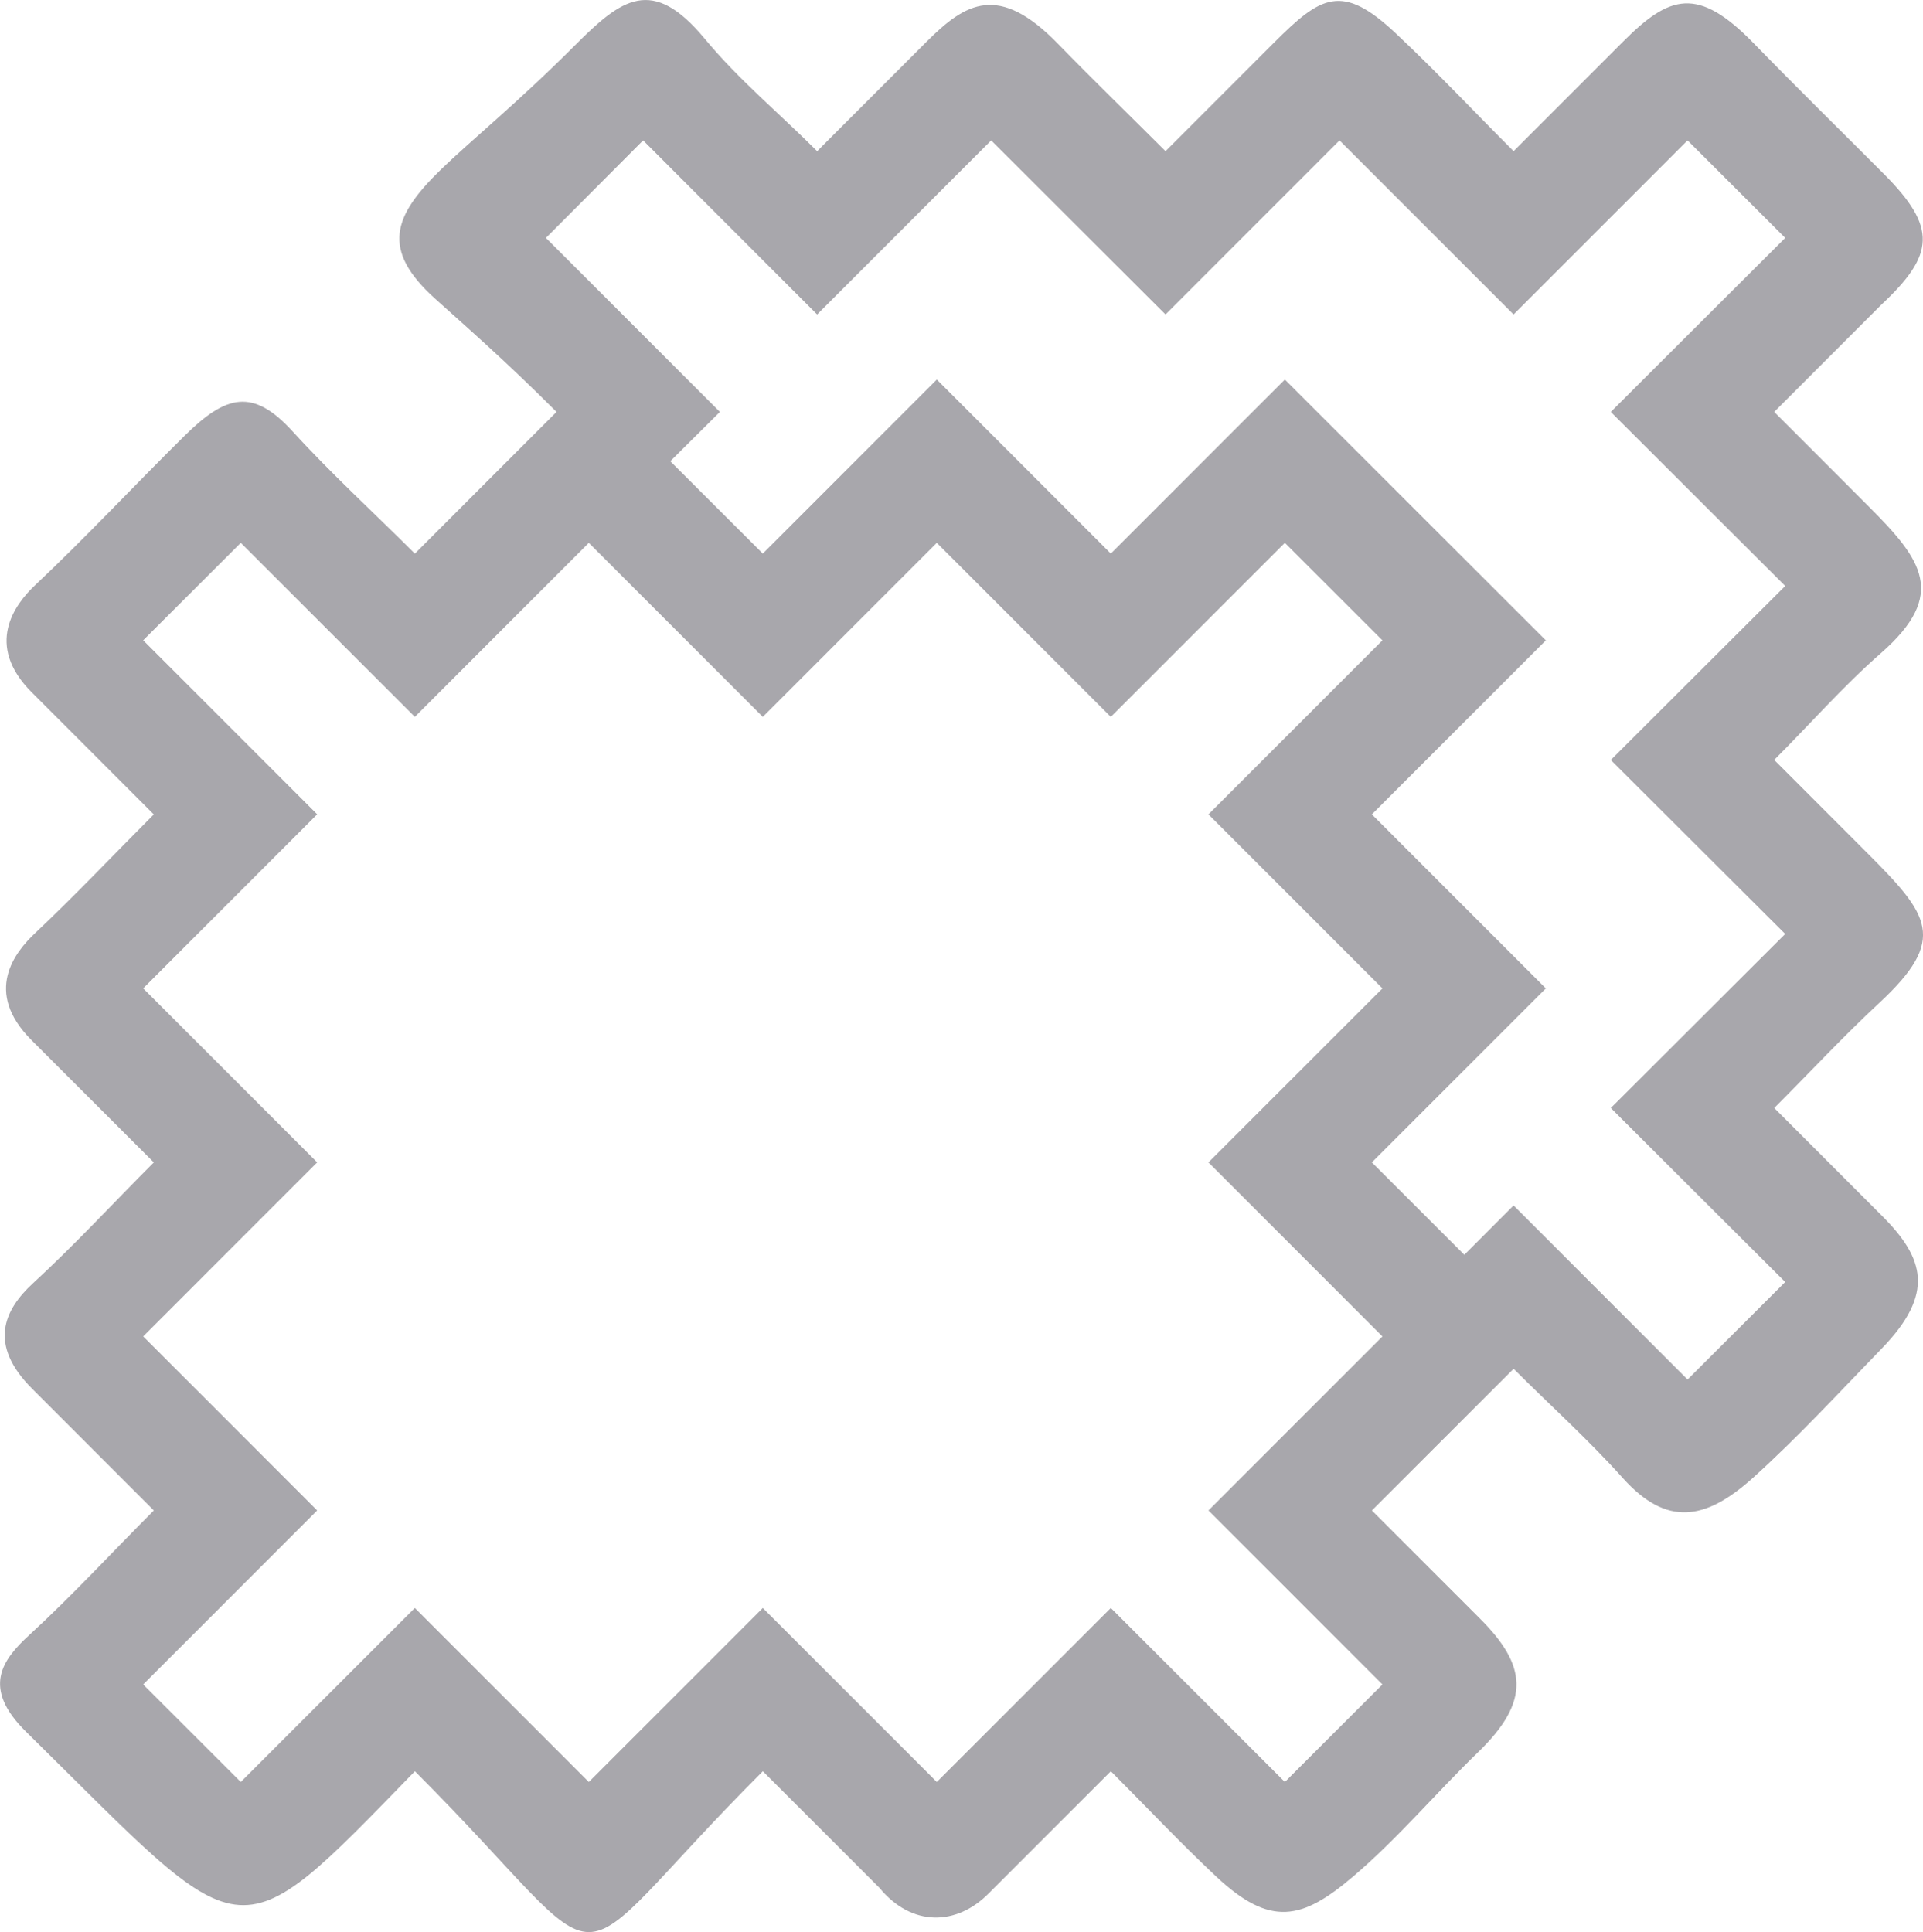 <?xml version="1.0" encoding="UTF-8"?>
<!DOCTYPE svg PUBLIC "-//W3C//DTD SVG 1.1//EN" "http://www.w3.org/Graphics/SVG/1.1/DTD/svg11.dtd">
<!-- Creator: CorelDRAW -->
<svg xmlns="http://www.w3.org/2000/svg" xml:space="preserve" width="16.543mm" height="16.623mm" version="1.1" style="shape-rendering:geometricPrecision; text-rendering:geometricPrecision; image-rendering:optimizeQuality; fill-rule:evenodd; clip-rule:evenodd"
viewBox="0 0 1635.57 1643.5"
 xmlns:xlink="http://www.w3.org/1999/xlink"
 xmlns:xodm="http://www.corel.com/coreldraw/odm/2003">
 <defs>
  <style type="text/css">
   <![CDATA[
    .fil0 {fill:#A8A7AC;fill-rule:nonzero}
   ]]>
  </style>
 </defs>
 <g id="Слой_x0020_1">
  <path class="fil0" d="M1518.38 1090.53l-83.05 82.96 -147.99 -148.08 -41.89 41.98 -78.65 -78.62 147.99 -147.99 -147.99 -148.03 147.99 -148.04 -221.98 -221.84 -148.03 148.03 -148 -148.03 -147.99 148.03 -78.7 -78.56 42.21 -41.93 -147.99 -148.04 82.68 -82.95 147.99 148.08 148.04 -148.08 148.29 148.08 148 -148.08 148.03 148.08 147.99 -148.08 83.05 82.95 -148.35 148.04 148.35 148.03 -148.35 148.04 148.35 147.99 -148.35 148.03 148.35 148.04zm-490.55 194.31l147.98 148.04 -83 82.96 -148.03 -148.03 -148 148.03 -147.99 -148.03 -147.99 148.03 -147.98 -148.03 -148.04 148.03 -83 -82.96 147.98 -148.04 -147.98 -148.03 147.98 -148.04 -147.98 -148.03 147.98 -148.04 -147.98 -148.04 83 -82.9 148.04 148.03 147.98 -148.03 147.99 148.03 147.99 -148.03 148 148.03 148.03 -148.03 83 82.95 -147.98 148.04 147.98 148.03 -147.98 147.99 147.98 148.08 -147.98 147.99zm481.17 -638.4c30.28,-30.28 58.61,-62.65 90.82,-90.86 57.16,-50.05 34.66,-79.68 -10.31,-124.66l-80.51 -80.54 91.1 -91.13c45.71,-42.73 47.57,-65.8 2.15,-111.35 -36.83,-36.93 -74.08,-73.45 -110.41,-110.84 -47.95,-49.33 -71.79,-41.27 -111.5,-1.53l-93 93.05c-33.38,-33.38 -63.95,-66.1 -100.11,-100.15 -45.93,-43.26 -63.68,-32.12 -103.87,8.07l-92.04 92.09c-30.52,-30.47 -61.49,-60.54 -91.57,-91.43 -50.37,-51.74 -78.43,-34.91 -111.57,-1.77l-93.18 93.2c-31.88,-31.89 -66.86,-60.96 -95.62,-95.67 -44.62,-53.86 -70.74,-34.02 -110.17,5.44 -49.68,49.72 -88.81,81.2 -114.21,105.85 -40.6,39.42 -51.24,68.06 -5.03,109.79 23.96,21.64 58.42,51.43 103.37,96.39l-120.49 120.54c-34.65,-34.65 -70.96,-67.74 -103.96,-103.95 -33.71,-36.99 -56.54,-31.19 -91.68,3.49 -42.76,42.21 -83.78,86.24 -127.52,127.45 -17.11,16.13 -43.06,50.64 -2.72,90.99l103.85 103.87c-33.65,33.66 -66.35,68.34 -100.98,100.99 -17.09,16.12 -44.27,49.78 -3.05,91.01l104.03 104.01c-34.27,34.28 -67.12,70 -102.78,102.81 -24.85,22.86 -38.21,52.22 -0.74,89.7l103.53 103.55c-35.31,35.32 -69.11,72.19 -105.9,105.93 -23,21.09 -40.78,44.92 -2.84,82.26 189.27,186.28 174.27,194.74 330.77,33.65 182.4,182.42 113.55,182.43 295.96,0 33.04,33.04 66.07,66.08 99.11,99.13 27.47,33.42 65.78,32.61 93.32,4.44l103.56 -103.56c29.89,29.88 58.82,60.76 89.66,89.64 46.04,43.11 72.97,36.89 116.44,-0.12 37.97,-32.32 70.2,-70.86 106.04,-105.5 45.56,-44.03 41.44,-74.25 1.61,-114.09l-91.73 -91.77 120.54 -120.5c30.89,30.91 63.52,60.17 92.68,92.72 37.36,41.7 70.39,36.6 111.25,-0.31 38.27,-34.57 73.28,-72.65 109.19,-109.65 45.4,-46.77 36.27,-76.83 0.31,-112.81l-91.76 -91.8c29.81,-29.81 58.51,-60.75 89.4,-89.44 58.58,-54.4 42.55,-74.63 -10.83,-128.03l-78.57 -78.6z"/>
 </g>
</svg>
